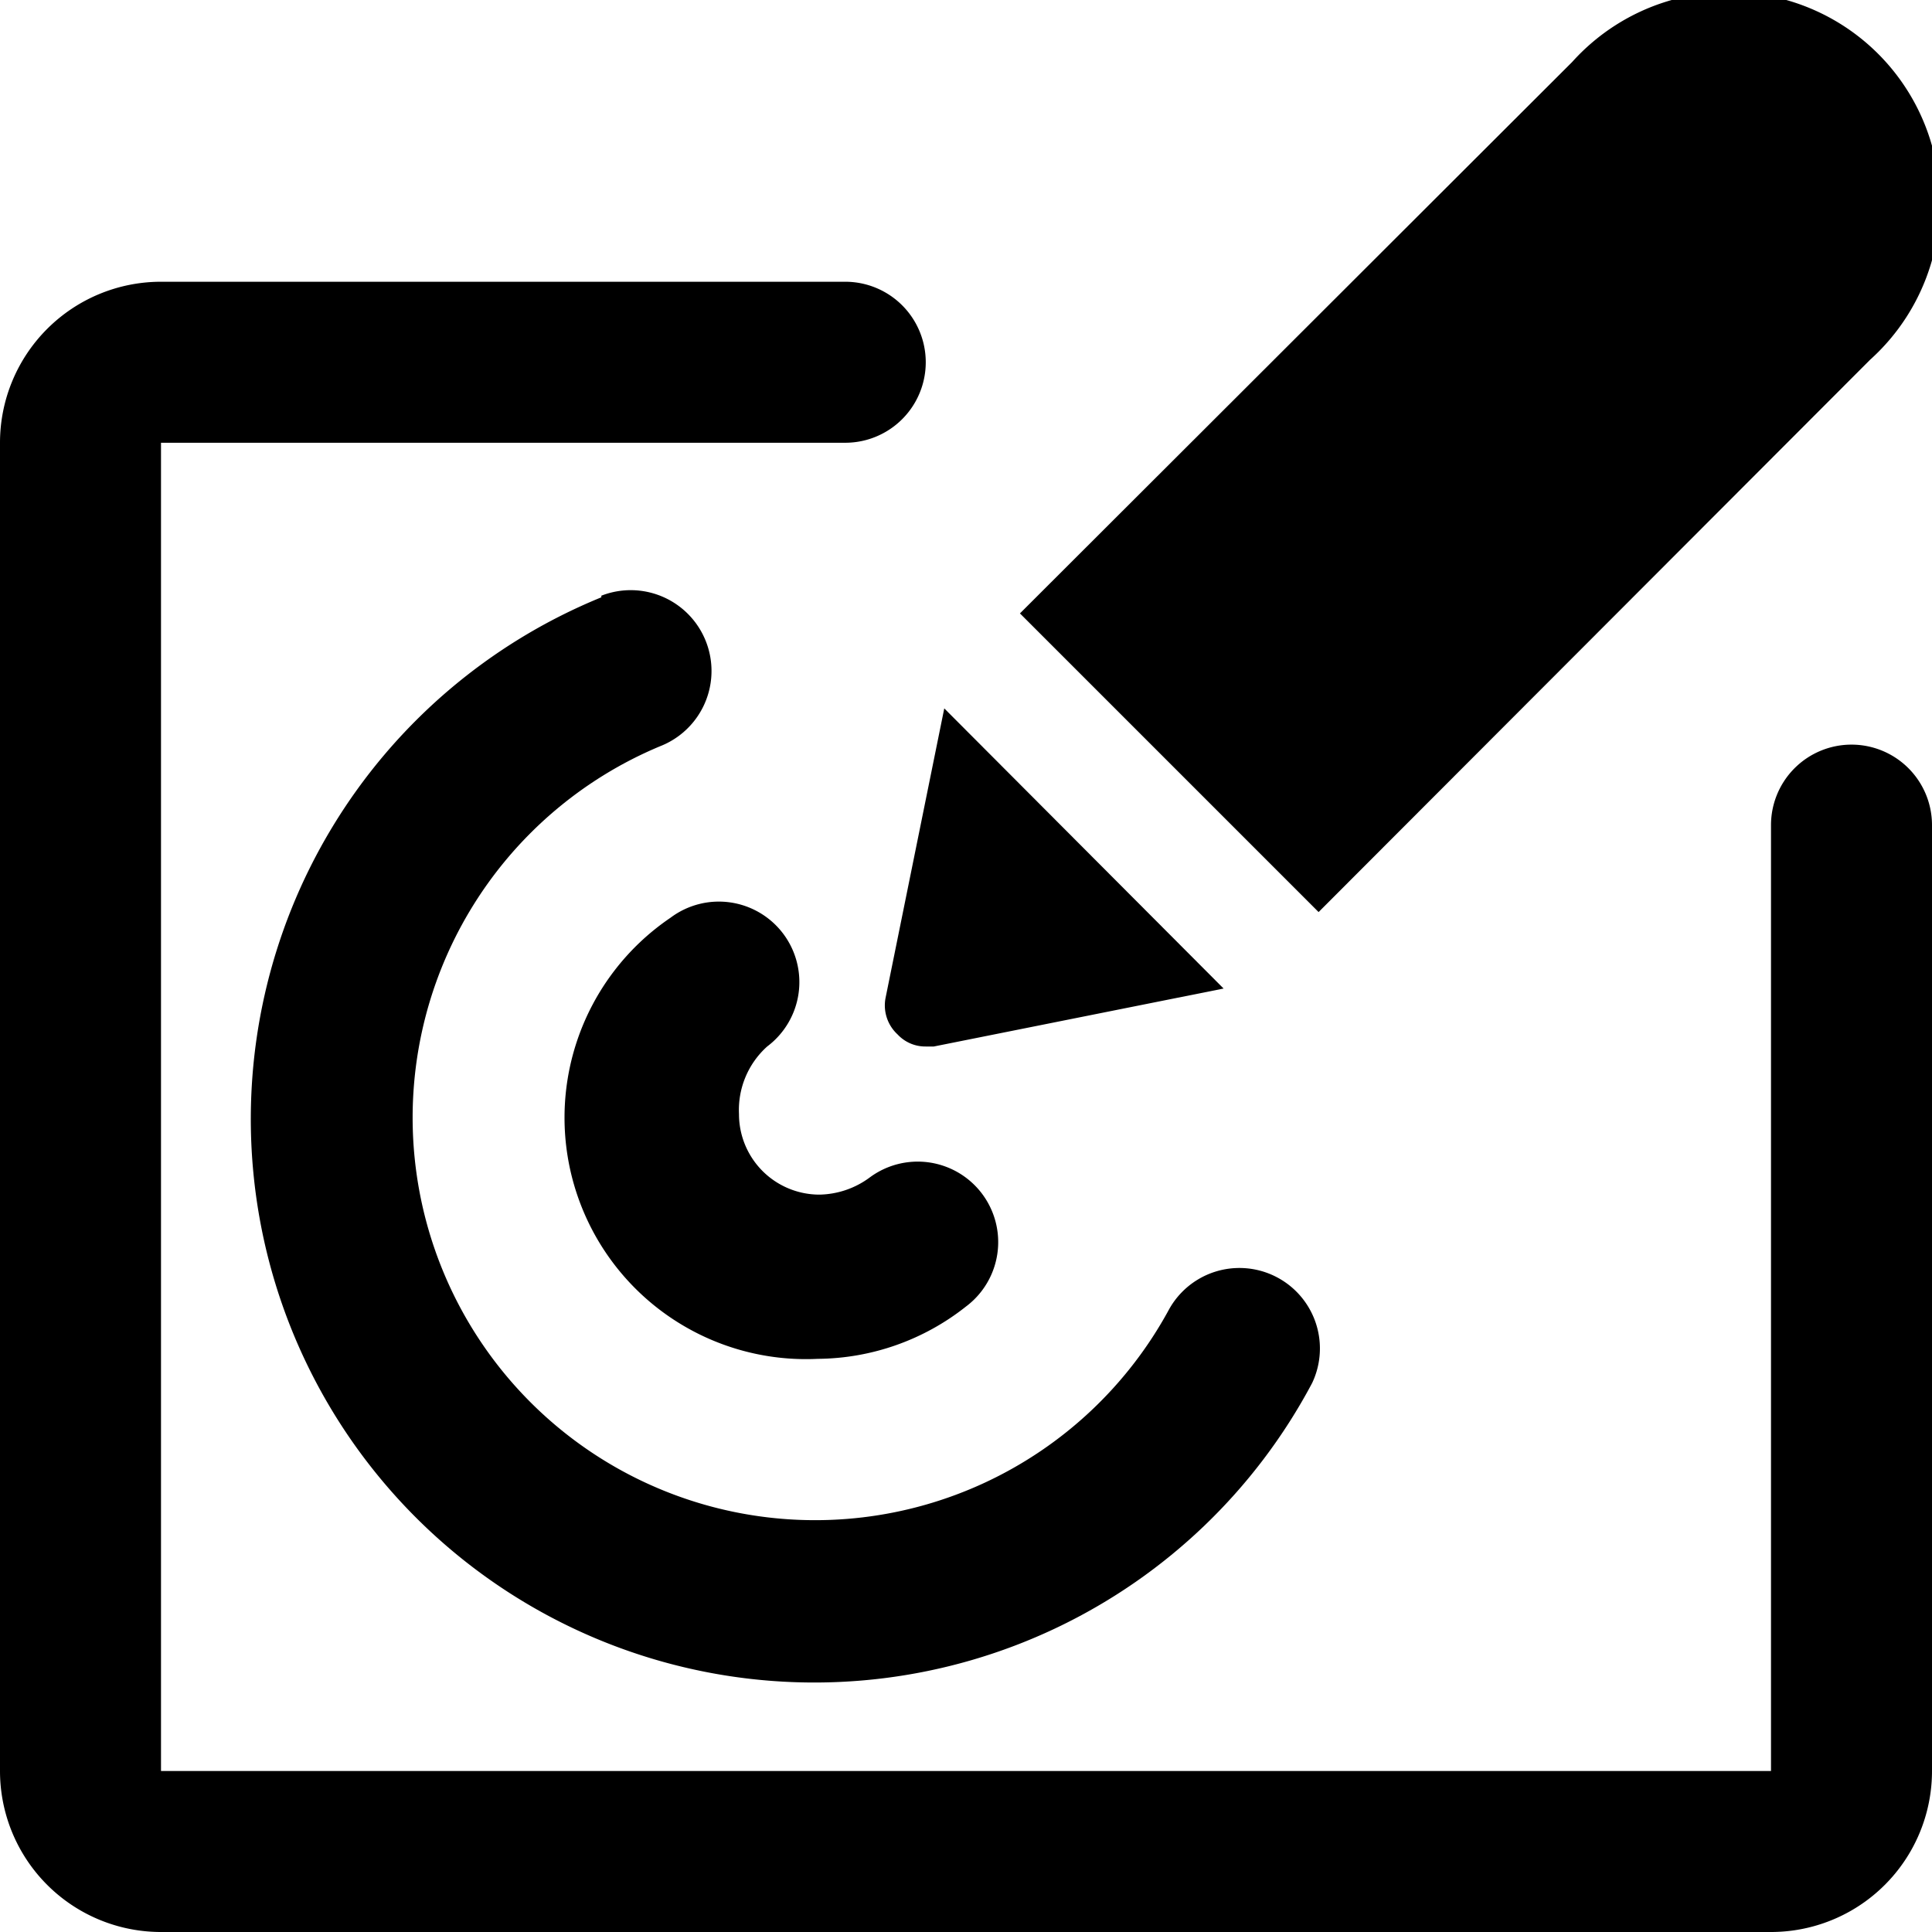 <svg xmlns="http://www.w3.org/2000/svg" viewBox="0 0 24 24"><g><path d="M23.23 4.47a2.62 2.62 0 1 0 -3.7 -3.7l-6.86 6.85 3.71 3.71Z" fill="#000000" stroke-width="1"></path><path d="M11.15 12.85a0.47 0.47 0 0 0 0.35 0.15h0.1l3.6 -0.72 -3.47 -3.48 -0.73 3.6a0.49 0.49 0 0 0 0.15 0.45Z" fill="#000000" stroke-width="1"></path><path d="M23 9.25a1 1 0 0 0 -1 1L22 22 2 22 2 5.5h8.5a1 1 0 0 0 0 -2H2a2 2 0 0 0 -2 2V22a2 2 0 0 0 2 2h20a2 2 0 0 0 2 -2V10.25a1 1 0 0 0 -1 -1Z" fill="#000000" stroke-width="1"></path><path d="M9.53 13a1 1 0 0 0 0.2 -1.4 1 1 0 0 0 -1.4 -0.2 3 3 0 0 0 1.83 5.48 3 3 0 0 0 1.84 -0.65 1 1 0 0 0 -1.2 -1.6 1.08 1.08 0 0 1 -0.62 0.21 1 1 0 0 1 -1 -1 1.06 1.06 0 0 1 0.35 -0.84Z" fill="#000000" stroke-width="1"></path><path d="M7.47 7.42a7 7 0 1 0 8.83 9.76 1 1 0 0 0 -1.78 -0.91 5 5 0 1 1 -6.32 -7 1 1 0 1 0 -0.73 -1.87Z" fill="#000000" stroke-width="1"></path></g></svg>